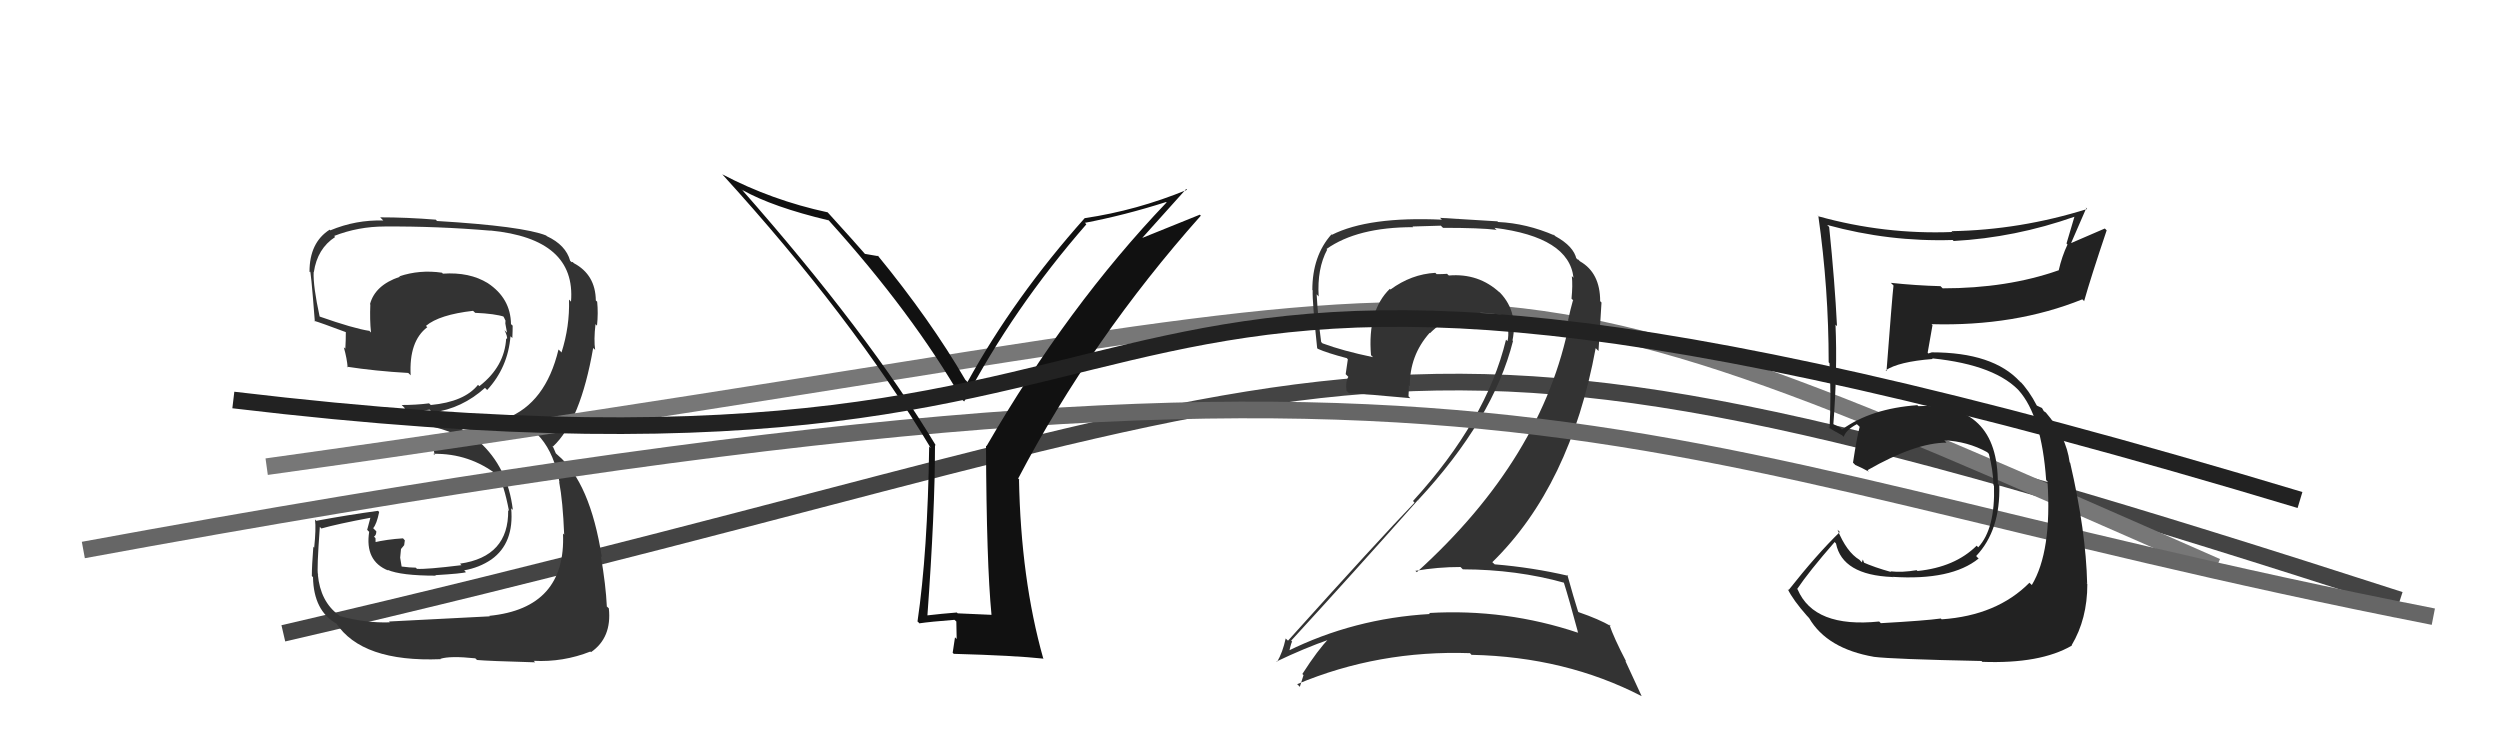 <svg xmlns="http://www.w3.org/2000/svg" width="150" height="44" viewBox="0,0,150,44"><path d="M17 38 C86 22,79 15,144 36" stroke="#444" fill="none"/><path fill="#333" d="M23.36 37.31L23.39 37.34L23.39 37.34Q21.96 37.39 20.40 36.97L20.34 36.92L20.33 36.91Q19.22 36.10 19.07 34.47L19.14 34.53L19.08 34.47Q19.00 34.24 19.19 31.61L19.29 31.72L19.28 31.71Q20.23 31.44 22.25 31.06L22.23 31.04L22.03 31.79L22.15 31.91Q21.88 33.66 23.29 34.23L23.29 34.23L23.25 34.19Q24.06 34.54 26.15 34.54L26.06 34.45L26.12 34.51Q27.77 34.41 27.96 34.33L27.95 34.32L27.85 34.22Q28.76 34.06 29.48 33.57L29.44 33.53L29.48 33.57Q30.86 32.59 30.67 30.49L30.68 30.51L30.77 30.59Q30.47 28.05 28.74 26.49L28.76 26.51L28.82 26.57Q26.99 24.91 24.52 24.91L24.66 25.05L24.52 24.69L24.67 24.84Q24.91 24.66 25.78 24.58L25.96 24.76L25.96 24.75Q27.73 24.51 29.10 23.27L29.05 23.22L29.23 23.40Q30.48 22.04 30.63 20.17L30.59 20.14L30.74 20.28Q30.76 19.88 30.76 19.54L30.72 19.50L30.66 19.45Q30.64 17.90 29.27 16.99L29.33 17.05L29.27 16.99Q28.17 16.31 26.57 16.42L26.53 16.37L26.51 16.36Q25.17 16.17 23.96 16.58L24.12 16.75L23.98 16.61Q22.50 17.11 22.20 18.25L22.24 18.29L22.22 18.27Q22.18 19.19 22.26 19.95L22.12 19.81L22.15 19.85Q21.22 19.71 19.17 18.99L19.13 18.95L19.18 19.00Q18.78 17.16 18.82 16.32L18.95 16.45L18.83 16.33Q19.04 14.91 20.11 14.22L19.99 14.10L20.04 14.16Q21.49 13.59 23.09 13.59L23.07 13.57L23.10 13.59Q26.27 13.57 29.43 13.84L29.42 13.83L29.42 13.83Q34.57 14.33 34.26 18.10L34.17 18.00L34.14 17.98Q34.19 19.58 33.69 21.15L33.63 21.08L33.51 20.97Q32.74 24.19 30.38 25.10L30.32 25.04L30.32 25.05Q32.96 25.59 33.57 28.94L33.57 28.94L33.55 28.92Q33.77 30.06 33.85 32.07L33.87 32.10L33.78 32.01Q33.97 36.49 29.36 36.95L29.35 36.94L29.39 36.98Q28.63 37.02 23.34 37.29ZM28.69 39.67L28.60 39.58L28.63 39.60Q29.26 39.66 32.11 39.74L32.10 39.73L32.02 39.65Q33.79 39.74 35.43 39.09L35.40 39.07L35.46 39.13Q36.72 38.26 36.53 36.50L36.37 36.35L36.41 36.38Q36.35 35.11 36.05 33.36L35.95 33.26L36.11 33.43Q35.41 28.95 33.47 27.31L33.35 27.20L33.20 26.85L33.13 26.75L33.18 26.79Q34.83 25.25 35.59 20.88L35.67 20.95L35.71 21.00Q35.62 20.40 35.73 19.45L35.82 19.54L35.82 19.54Q35.90 18.79 35.83 18.10L35.83 18.10L35.75 18.03Q35.73 16.48 34.43 15.79L34.36 15.72L34.30 15.73L34.21 15.65Q33.95 14.70 32.81 14.17L32.74 14.10L32.77 14.13Q31.37 13.57 26.23 13.26L26.22 13.26L26.15 13.18Q24.41 13.04 22.81 13.04L22.92 13.15L23.00 13.23Q21.35 13.18 19.82 13.82L19.77 13.77L19.78 13.78Q18.57 14.55 18.57 16.30L18.51 16.24L18.60 16.33Q18.63 15.94 18.89 19.29L18.80 19.19L18.85 19.25Q19.18 19.34 20.81 19.95L20.86 20.00L20.75 19.89Q20.75 20.43 20.72 20.92L20.70 20.90L20.63 20.84Q20.82 21.52 20.86 22.05L20.79 21.98L20.80 22.00Q22.48 22.26 24.50 22.38L24.56 22.44L24.64 22.52Q24.53 20.47 25.64 19.63L25.58 19.58L25.56 19.55Q26.36 18.88 28.38 18.65L28.43 18.69L28.51 18.77Q29.70 18.82 30.27 19.01L30.26 19.00L30.15 18.90Q30.27 19.09 30.31 19.20L30.33 19.23L30.32 19.41L30.42 19.96L30.27 19.81Q30.46 20.20 30.42 20.35L30.42 20.34L30.37 20.30Q30.28 21.99 28.76 23.17L28.74 23.15L28.68 23.09Q27.86 24.11 25.85 24.30L25.72 24.18L25.75 24.20Q24.97 24.30 24.10 24.30L24.23 24.43L24.28 24.48Q24.30 24.81 24.46 25.50L24.40 25.45L24.35 25.39Q26.19 25.48 27.64 26.20L27.52 26.09L27.38 26.06L25.90 26.33L25.98 26.41Q25.96 26.70 26.08 27.31L26.15 27.38L26.00 27.23Q28.17 27.19 29.88 28.53L29.84 28.48L29.86 28.50Q30.23 29.03 30.54 30.66L30.40 30.52L30.49 30.62Q30.53 33.40 27.60 33.82L27.74 33.96L27.69 33.91Q25.59 34.17 25.01 34.13L25.06 34.18L24.95 34.06Q24.61 34.06 24.08 33.99L24.10 34.01L24.01 33.46L24.06 32.94L24.25 32.71L24.29 32.42L24.18 32.30Q23.21 32.36 22.41 32.55L22.49 32.63L22.54 32.68Q22.53 32.48 22.53 32.29L22.53 32.29L22.44 32.20Q22.58 32.11 22.58 31.88L22.51 31.81L22.39 31.69Q22.60 31.45 22.75 30.72L22.58 30.55L22.68 30.65Q20.84 30.90 18.97 31.25L19.00 31.27L18.90 31.17Q18.97 31.73 18.85 32.86L18.77 32.78L18.80 32.80Q18.71 33.95 18.71 34.56L18.80 34.65L18.78 34.64Q18.82 36.65 20.19 37.42L20.14 37.36L20.16 37.38Q21.72 39.74 26.44 39.55L26.42 39.52L26.42 39.53Q27.00 39.34 28.52 39.50Z"/><path d="M16 28 C95 17,83 12,133 34" stroke="#777" fill="none"/><path fill="#333" d="M93.81 34.91L93.81 34.90L93.82 34.92Q94.14 35.93 94.68 37.94L94.55 37.82L94.70 37.97Q90.35 36.51 85.74 36.78L85.80 36.84L85.80 36.84Q81.23 37.10 77.23 39.08L77.26 39.11L77.33 39.18Q77.50 38.43 77.54 38.51L77.48 38.45L77.47 38.44Q81.15 34.43 85.07 30.01L85.23 30.18L85.07 30.02Q89.60 25.15 90.78 20.46L90.72 20.39L90.75 20.43Q91.12 18.59 89.85 17.41L89.93 17.49L89.99 17.56Q88.72 16.38 86.93 16.53L86.79 16.40L86.83 16.43Q86.54 16.45 86.20 16.45L86.10 16.35L86.12 16.37Q84.68 16.45 83.43 17.37L83.35 17.29L83.39 17.33Q82.04 18.64 82.26 21.31L82.27 21.32L82.38 21.43Q80.56 21.05 79.35 20.60L79.39 20.64L79.27 20.52Q79.08 19.11 79.00 17.66L79.03 17.69L79.12 17.79Q79.02 16.12 79.63 14.98L79.56 14.91L79.59 14.94Q81.44 13.63 84.79 13.63L84.75 13.59L86.45 13.54L86.58 13.67Q88.83 13.67 89.78 13.79L89.83 13.83L89.67 13.67Q94.15 14.23 94.41 16.67L94.37 16.62L94.31 16.57Q94.37 17.12 94.29 17.92L94.44 18.06L94.38 18.01Q94.23 18.54 94.08 19.23L94.15 19.29L94.17 19.31Q92.58 27.48 85.01 34.33L84.88 34.21L84.92 34.25Q86.26 34.02 87.63 34.02L87.77 34.16L87.77 34.16Q91.01 34.17 93.87 34.97ZM93.20 14.04L93.18 14.03L93.28 14.13Q91.60 13.40 89.89 13.32L89.84 13.28L86.40 13.07L86.51 13.18Q82.12 12.98 79.91 14.09L79.74 13.91L79.89 14.06Q78.74 15.35 78.74 17.40L78.69 17.35L78.76 17.42Q78.73 18.07 79.03 20.89L79.01 20.87L79.07 20.93Q79.63 21.18 80.81 21.49L80.87 21.56L80.74 22.45L80.90 22.61Q80.72 22.92 80.79 23.45L80.92 23.58L80.93 23.59Q82.14 23.66 84.62 23.89L84.60 23.87L84.51 23.78Q84.53 23.45 84.53 23.11L84.56 23.15L84.59 23.17Q84.57 21.33 85.78 19.97L85.73 19.92L85.80 19.99Q87.08 18.70 88.87 18.81L88.86 18.80L88.81 18.76Q89.56 18.79 90.33 18.94L90.22 18.83L90.29 18.90Q90.41 19.29 90.48 19.70L90.50 19.73L90.48 19.70Q90.53 20.13 90.45 20.47L90.55 20.57L90.36 20.38Q89.19 25.23 84.78 30.06L84.82 30.10L84.87 30.16Q82.72 32.39 77.28 38.44L77.11 38.28L77.14 38.31Q76.96 39.15 76.62 39.72L76.66 39.76L76.59 39.69Q78.26 38.89 79.78 38.36L79.81 38.38L79.74 38.31Q79.09 38.96 78.14 40.44L78.18 40.48L78.21 40.51Q78.10 40.86 77.99 41.21L77.91 41.13L77.83 41.05Q82.71 39.00 88.20 39.19L88.32 39.32L88.30 39.29Q93.93 39.41 98.50 41.77L98.50 41.77L97.52 39.65L97.57 39.69Q96.83 38.27 96.56 37.47L96.66 37.57L96.66 37.57Q95.94 37.15 94.72 36.73L94.70 36.71L94.69 36.71Q94.42 35.86 94.04 34.49L94.15 34.60L94.10 34.55Q91.96 34.05 89.68 33.86L89.58 33.77L89.54 33.73Q94.22 29.15 95.74 20.89L95.91 21.06L96.09 18.15L96.01 18.07Q96.01 16.37 94.80 15.68L94.65 15.53L94.67 15.59L94.65 15.58Q94.59 15.47 94.51 15.47L94.65 15.61L94.59 15.55Q94.43 14.78 93.32 14.17Z"/><path d="M5 33 C92 17,95 27,146 37" stroke="#666" fill="none"/><path fill="#111" d="M59.50 36.90L59.49 36.89L57.46 36.80L57.41 36.75Q56.52 36.82 55.57 36.93L55.55 36.91L55.64 37.00Q56.10 30.68 56.10 26.69L56.21 26.80L56.17 26.76Q52.12 20.01 44.47 11.33L44.65 11.51L44.56 11.41Q46.36 12.42 49.71 13.22L49.60 13.11L49.74 13.24Q54.74 18.78 57.75 24.00L57.81 24.05L57.85 24.09Q60.80 18.48 65.18 13.46L65.12 13.39L65.09 13.37Q67.46 12.92 69.97 12.12L70.11 12.25L70.00 12.14Q64.06 18.36 59.19 26.77L59.17 26.75L59.16 26.73Q59.19 33.81 59.49 36.89ZM68.54 14.27L71.17 11.34L71.22 11.39Q68.20 12.63 65.08 13.09L65.13 13.14L65.08 13.09Q60.86 17.82 58.05 22.92L57.95 22.82L57.92 22.79Q55.82 19.18 52.63 15.29L52.73 15.39L52.70 15.37Q52.38 15.31 51.88 15.23L51.96 15.31L51.99 15.34Q51.28 14.52 49.76 12.85L49.75 12.84L49.66 12.74Q46.31 12.02 43.34 10.46L43.36 10.48L43.32 10.44Q51.09 18.97 55.85 26.89L55.80 26.84L55.75 26.79Q55.66 33.14 55.05 37.29L55.11 37.34L55.16 37.40Q55.83 37.30 57.27 37.19L57.38 37.29L57.40 38.34L57.30 38.24Q57.24 38.63 57.16 39.17L57.18 39.18L57.22 39.23Q60.87 39.33 62.62 39.52L62.56 39.46L62.59 39.49Q61.25 34.73 61.14 28.75L61.23 28.85L61.09 28.71Q65.51 20.29 72.05 12.94L71.99 12.88L68.55 14.27Z"/><path d="M14 24 C81 32,55 5,138 30" stroke="#222" fill="none"/><path fill="#222" d="M112.80 37.34L112.88 37.42L112.75 37.29Q108.85 37.69 107.86 35.37L107.71 35.21L107.83 35.34Q108.52 34.31 110.08 32.52L110.07 32.51L110.16 32.61Q110.54 34.50 113.54 34.62L113.70 34.78L113.54 34.61Q117.08 34.84 118.72 33.51L118.63 33.43L118.57 33.36Q120.03 31.82 119.96 29.11L120.03 29.19L119.87 29.03Q119.90 24.14 115.10 24.37L114.93 24.20L115.04 24.31Q112.27 24.51 110.52 25.77L110.40 25.65L110.10 25.50L109.95 25.42L110.00 25.48Q110.25 22.22 110.13 19.48L110.16 19.51L110.22 19.57Q110.09 16.93 109.75 13.62L109.64 13.51L109.64 13.50Q113.35 14.52 117.16 14.40L117.08 14.32L117.22 14.46Q120.90 14.26 124.48 13.00L124.47 12.99L123.99 14.61L124.05 14.67Q123.71 15.39 123.52 16.23L123.47 16.19L123.51 16.22Q120.44 17.30 116.56 17.30L116.48 17.22L116.43 17.17Q114.94 17.13 113.45 16.97L113.43 16.95L113.61 17.13Q113.53 17.82 113.19 22.27L113.11 22.19L113.14 22.22Q113.91 21.70 115.96 21.54L115.92 21.49L115.92 21.50Q119.82 21.90 121.26 23.57L121.25 23.56L121.12 23.42Q122.50 24.96 122.77 28.81L122.78 28.82L122.85 28.88Q123.12 33.08 121.91 35.10L121.78 34.98L121.77 34.96Q119.82 36.93 116.50 37.16L116.61 37.27L116.45 37.11Q115.52 37.24 112.85 37.39ZM118.85 39.62L118.85 39.62L118.94 39.71Q122.42 39.84 124.32 38.73L124.29 38.71L124.30 38.71Q125.24 37.14 125.24 35.05L125.12 34.92L125.23 35.03Q125.16 31.88 124.21 27.77L124.27 27.83L124.18 27.74Q123.97 26.16 122.75 24.75L122.75 24.75L122.63 24.67L122.52 24.48L122.22 24.34L122.20 24.32Q121.77 23.47 121.12 22.78L121.18 22.84L121.27 22.97L121.20 22.90Q119.59 21.14 115.90 21.14L115.91 21.14L115.70 21.21L115.66 21.16Q115.76 20.61 115.95 19.51L116.04 19.60L115.89 19.45Q120.90 19.59 124.94 17.96L125.06 18.08L125.05 18.06Q125.45 16.64 126.40 13.82L126.29 13.71L124.16 14.63L124.22 14.69Q124.68 13.63 125.18 12.48L125.11 12.42L125.23 12.54Q121.20 13.80 117.09 13.87L117.28 14.07L117.13 13.92Q113.07 14.08 109.11 12.98L109.01 12.88L109.10 12.96Q109.72 17.32 109.72 21.73L109.73 21.75L109.77 21.79Q109.88 23.80 109.77 25.71L109.67 25.60L109.67 25.61Q109.96 25.82 110.53 26.12L110.56 26.15L110.62 26.21Q110.77 25.79 111.41 25.45L111.50 25.53L111.58 25.61Q111.41 26.24 111.18 27.76L111.27 27.85L111.32 27.90Q111.72 28.07 112.13 28.30L112.08 28.24L112.05 28.21Q114.93 26.56 116.79 26.56L116.70 26.46L116.65 26.42Q118.05 26.48 119.23 27.13L119.33 27.23L119.33 27.23Q119.58 28.16 119.61 29.12L119.63 29.13L119.64 29.14Q119.72 31.73 118.69 32.84L118.72 32.87L118.60 32.74Q117.30 34.03 115.05 34.26L115.10 34.31L115.00 34.21Q114.12 34.36 113.44 34.28L113.36 34.20L113.47 34.32Q112.48 34.05 111.72 33.71L111.88 33.86L111.77 33.57L111.71 33.74L111.57 33.59Q110.79 33.12 110.25 31.78L110.29 31.82L110.39 31.92Q109.00 33.27 107.32 35.40L107.38 35.46L107.26 35.34Q107.58 36.00 108.42 36.95L108.46 36.99L108.55 37.09Q109.62 38.92 112.44 39.41L112.32 39.30L112.43 39.41Q113.53 39.55 118.89 39.66Z"/></svg>